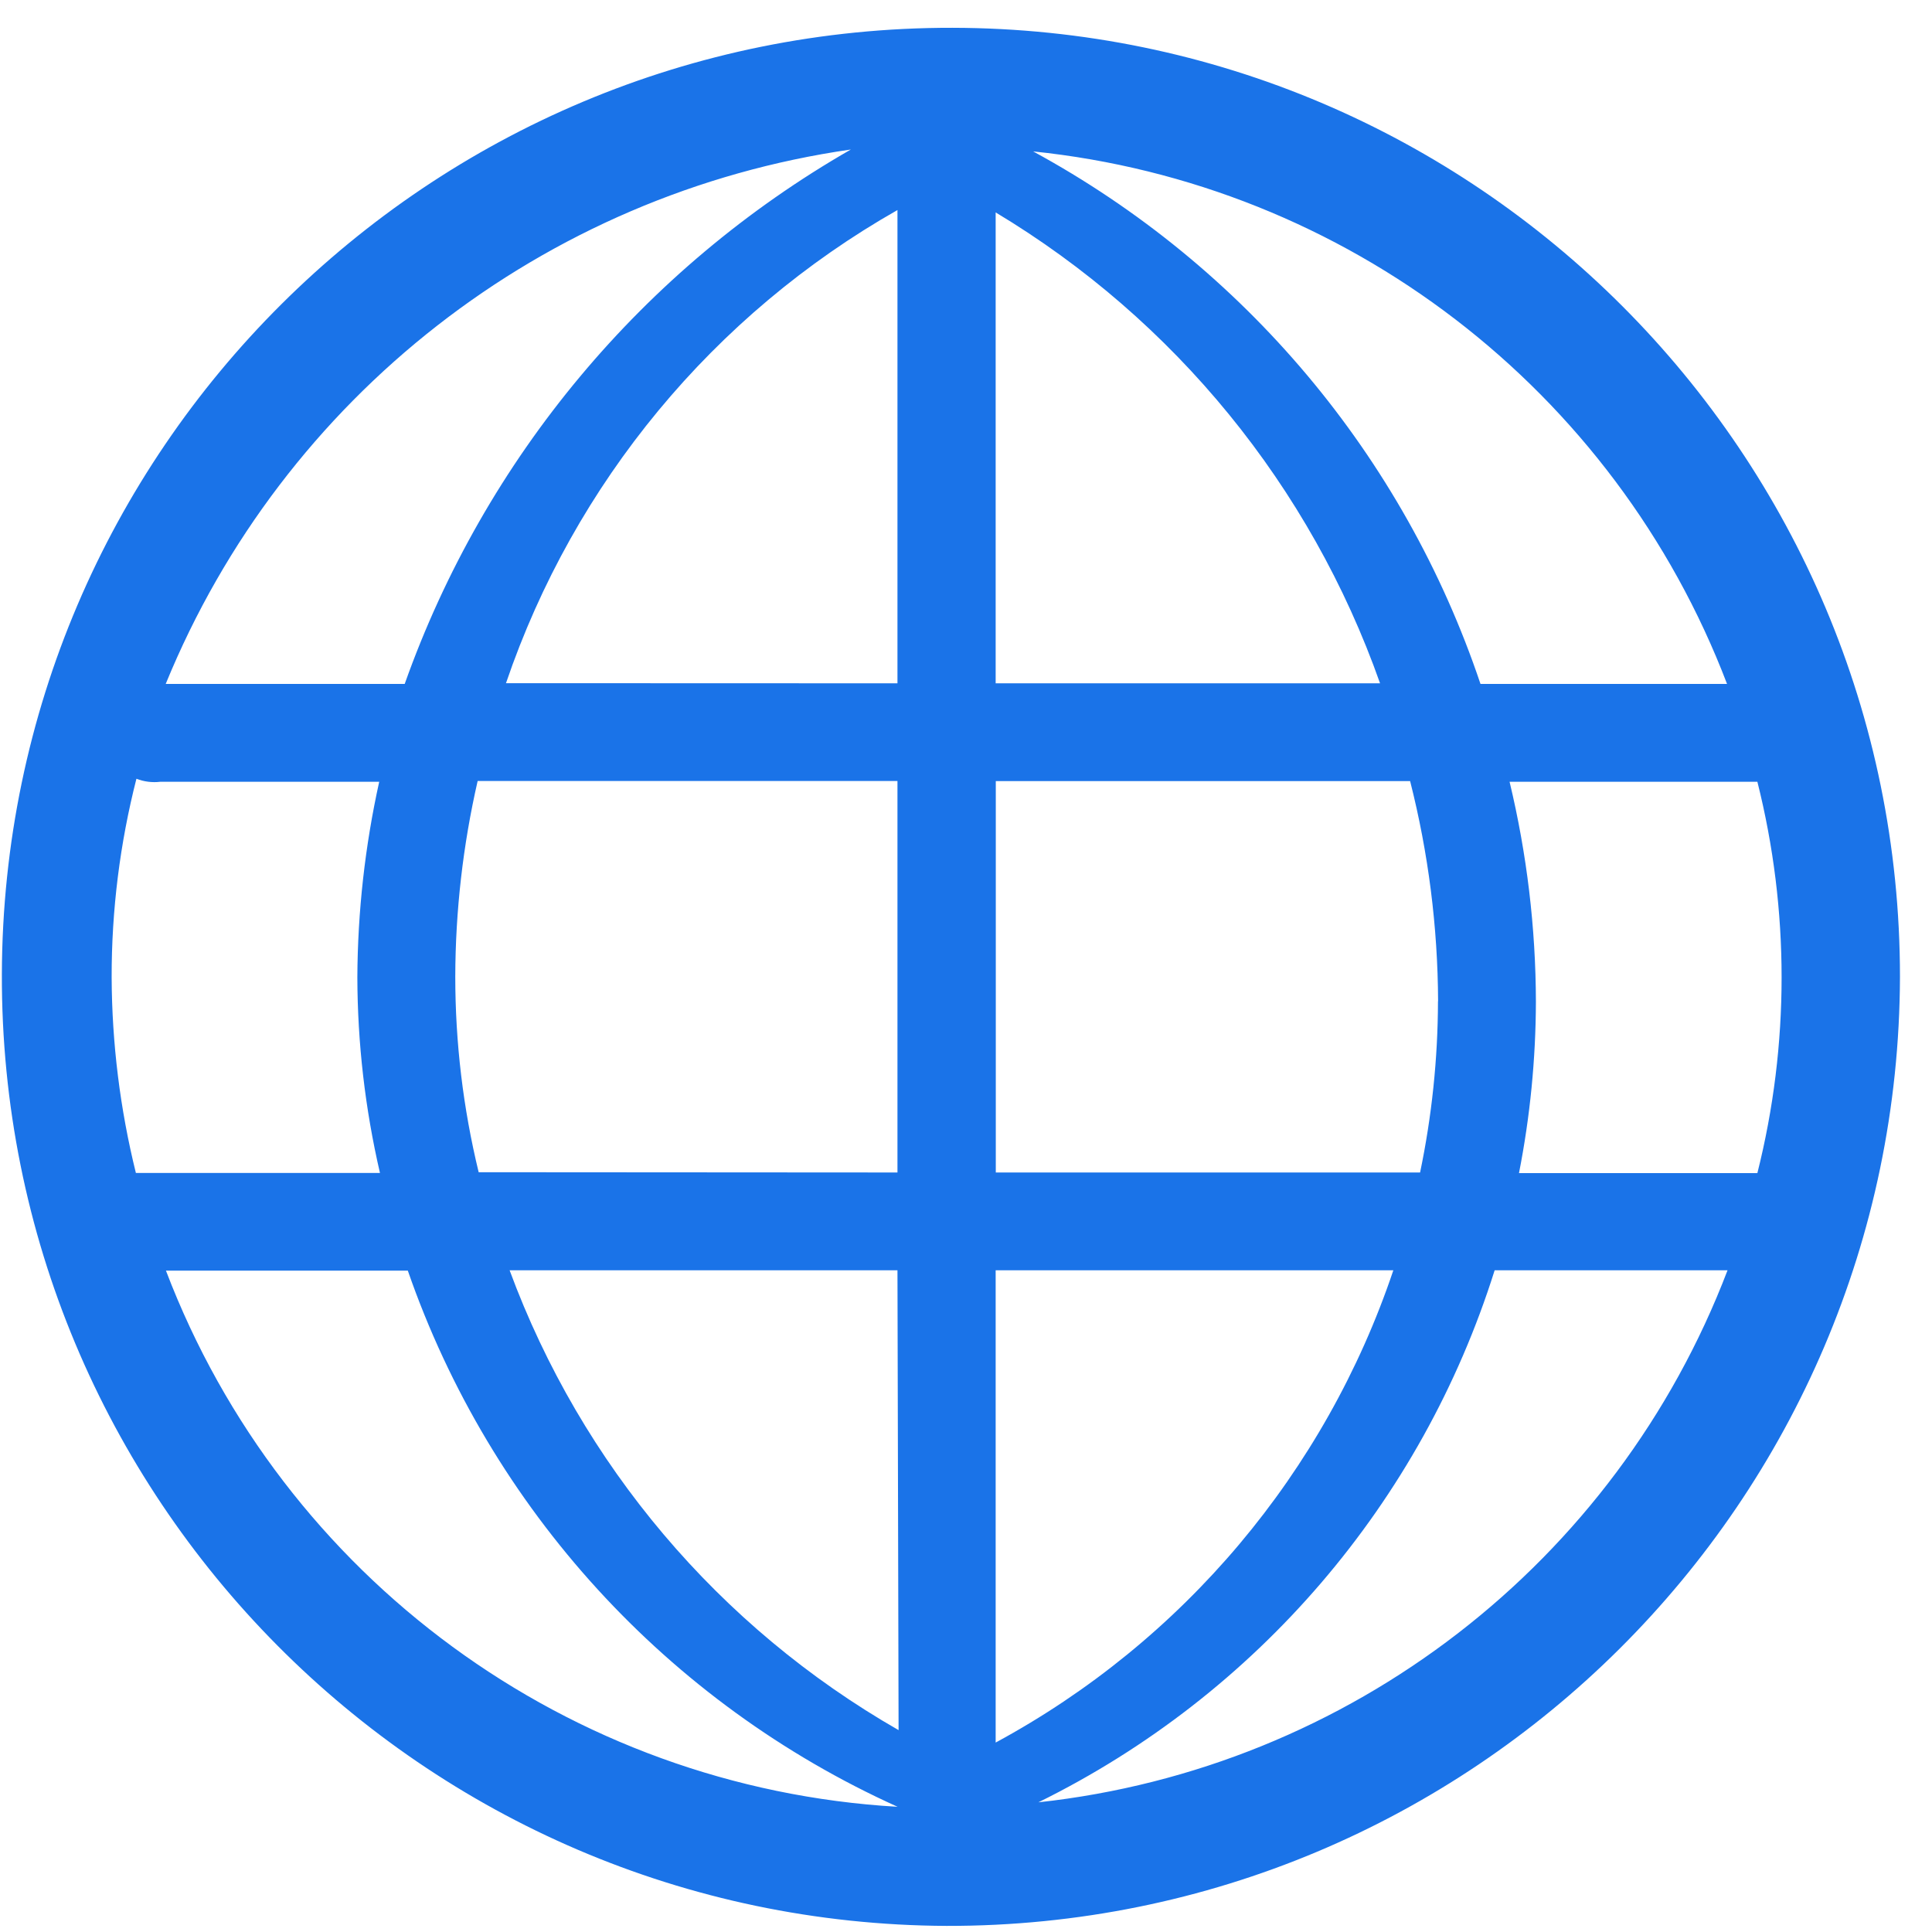 <?xml version="1.0" encoding="UTF-8"?>
<svg width="57px" height="57px" viewBox="0 0 57 57" version="1.1" xmlns="http://www.w3.org/2000/svg" xmlns:xlink="http://www.w3.org/1999/xlink">
    <!-- Generator: Sketch 63 (92445) - https://sketch.com -->
    <title>市场</title>
    <desc>Created with Sketch.</desc>
    <g id="页面-1" stroke="none" stroke-width="1" fill="none" fill-rule="evenodd">
        <g id="商务合作—行业合伙人计划" transform="translate(-418, -1205)" fill-rule="nonzero">
            <g id="市场" transform="translate(413, 1201)">
                <rect id="矩形" fill="#000000" opacity="0" x="0" y="0" width="66" height="66"></rect>
                <path d="M32.928,60.82 C17.48,60.75 5.008,48.183 5.055,32.736 C5.102,17.288 17.65,4.797 33.097,4.82 C48.545,4.844 61.055,17.373 61.055,32.82 C61.01,48.315 48.423,60.845 32.928,60.82 M55.964,41.477 L49.097,41.477 C46.942,48.329 42.079,54 35.636,57.174 C44.823,56.173 52.675,50.111 55.968,41.477 M47.428,33.539 C47.419,31.349 47.142,29.168 46.603,27.045 L34.379,27.045 L34.379,38.592 L46.897,38.592 C47.244,36.93 47.421,35.237 47.425,33.539 M31.478,41.477 L20.035,41.477 C22.151,47.206 26.213,52.008 31.511,55.044 L31.478,41.477 Z M31.478,38.592 L31.478,27.042 L19.092,27.042 C18.659,28.935 18.437,30.871 18.432,32.813 C18.432,34.757 18.663,36.695 19.122,38.584 L31.478,38.592 Z M31.478,24.16 L31.478,10.197 C26.05,13.28 21.941,18.247 19.928,24.156 L31.478,24.16 Z M45.716,24.16 C43.666,18.351 39.656,13.438 34.375,10.267 L34.375,24.16 L45.716,24.16 Z M34.375,41.477 L34.375,55.411 C39.909,52.419 44.102,47.44 46.108,41.477 L34.375,41.477 Z M31.482,57.306 C24.697,54.242 19.472,48.522 17.032,41.488 L9.896,41.488 C13.348,50.552 21.799,56.745 31.482,57.306 M9.027,26.968 C8.537,28.885 8.291,30.856 8.294,32.835 C8.302,34.78 8.542,36.718 9.009,38.606 L16.21,38.606 C15.772,36.714 15.548,34.778 15.543,32.835 C15.552,30.894 15.769,28.959 16.188,27.064 L9.735,27.064 C9.494,27.094 9.25,27.063 9.024,26.976 M9.893,24.178 L16.94,24.178 C19.304,17.519 23.973,11.926 30.103,8.411 C21.046,9.711 13.355,15.71 9.889,24.178 M35.479,8.466 C41.705,11.849 46.421,17.462 48.679,24.178 L55.953,24.178 C52.64,15.494 44.718,9.416 35.471,8.466 M49.537,27.064 C50.048,29.191 50.309,31.37 50.314,33.557 C50.309,35.254 50.142,36.946 49.815,38.61 L56.848,38.61 C57.801,34.82 57.801,30.853 56.848,27.064 L49.537,27.064 Z" id="形状" fill="#1A73E8"></path>
            </g>
        </g>
    </g>
</svg>